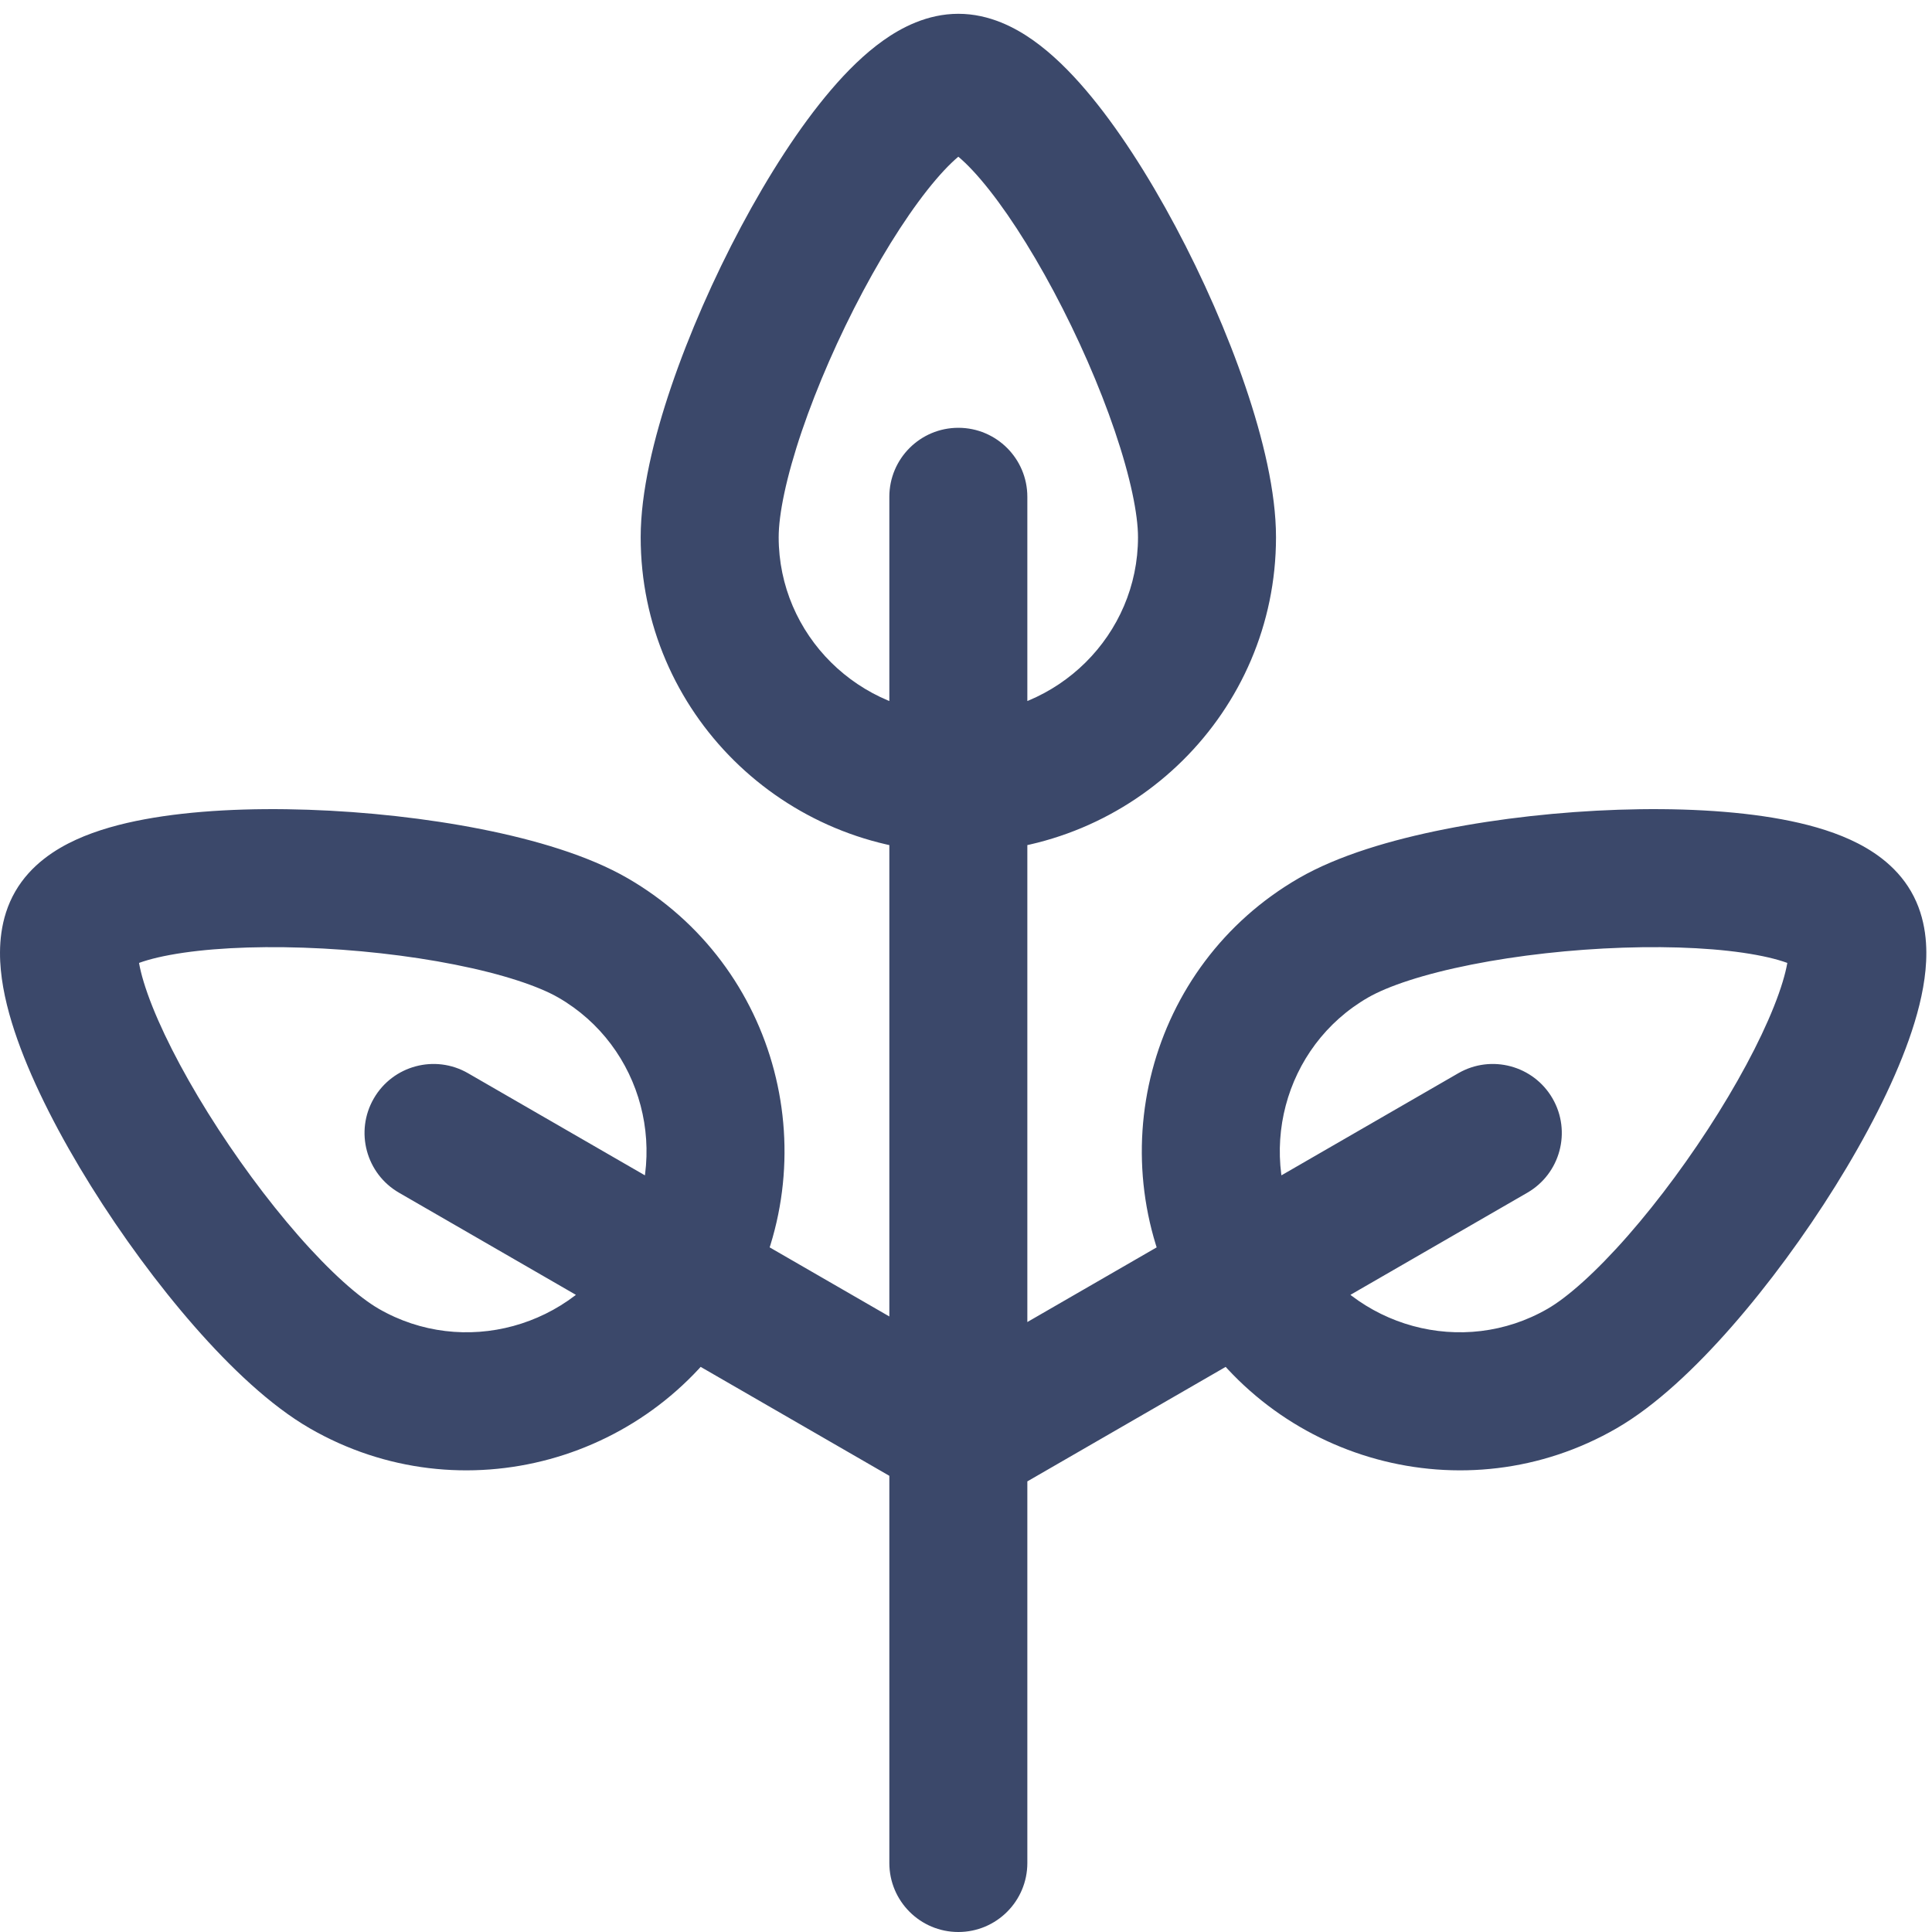 <svg width="140" height="140" viewBox="0 0 140 140" fill="none" xmlns="http://www.w3.org/2000/svg">
<path d="M74.445 36C74.445 33.239 72.207 31 69.445 31C66.684 31 64.445 33.239 64.445 36H74.445ZM64.445 135C64.445 137.761 66.684 140 69.445 140C72.207 140 74.445 137.761 74.445 135H64.445ZM110.673 86.43C113.065 85.049 113.884 81.992 112.504 79.6C111.123 77.209 108.065 76.389 105.673 77.77L110.673 86.43ZM33.916 77.77C31.525 76.389 28.467 77.209 27.086 79.6C25.705 81.992 26.525 85.049 28.916 86.43L33.916 77.77ZM87.464 38.93H82.464C82.464 45.983 76.679 51.781 69.445 51.781V56.781V61.781C82.114 61.781 92.464 51.594 92.464 38.93H87.464ZM69.445 56.781V51.781C62.21 51.781 56.426 45.983 56.426 38.93H51.426H46.426C46.426 51.594 56.776 61.781 69.445 61.781V56.781ZM51.426 38.93H56.426C56.426 37.282 56.961 34.604 58.106 31.235C59.218 27.965 60.779 24.405 62.53 21.12C64.295 17.81 66.16 14.955 67.825 13.006C68.662 12.026 69.331 11.415 69.792 11.087C70.329 10.706 70.165 11 69.445 11V6V1C67.18 1 65.294 2.016 64.001 2.935C62.632 3.907 61.362 5.175 60.221 6.512C57.927 9.197 55.673 12.726 53.706 16.416C51.725 20.131 49.94 24.188 48.638 28.016C47.37 31.746 46.426 35.649 46.426 38.93H51.426ZM69.445 6V11C68.724 11 68.561 10.706 69.097 11.087C69.559 11.415 70.228 12.026 71.065 13.006C72.729 14.955 74.594 17.81 76.359 21.12C78.111 24.405 79.672 27.965 80.783 31.235C81.928 34.604 82.464 37.282 82.464 38.93H87.464H92.464C92.464 35.649 91.519 31.746 90.251 28.016C88.95 24.188 87.165 20.131 85.183 16.416C83.216 12.726 80.962 9.197 78.669 6.512C77.527 5.175 76.257 3.907 74.889 2.935C73.595 2.016 71.71 1 69.445 1V6ZM114.645 99.17L112.145 94.84C106.037 98.366 98.124 96.255 94.507 89.99L90.176 92.49L85.846 94.99C92.181 105.962 106.178 109.832 117.145 103.5L114.645 99.17ZM90.176 92.49L94.507 89.99C90.889 83.725 93.018 75.816 99.126 72.29L96.626 67.96L94.126 63.63C83.159 69.962 79.512 84.019 85.846 94.99L90.176 92.49ZM96.626 67.96L99.126 72.29C100.554 71.466 103.141 70.59 106.631 69.898C110.018 69.225 113.882 68.797 117.602 68.672C121.351 68.545 124.756 68.733 127.276 69.2C128.544 69.434 129.408 69.708 129.922 69.944C130.521 70.218 130.184 70.223 129.824 69.6L134.154 67.1L138.484 64.6C137.352 62.638 135.529 61.513 134.087 60.852C132.56 60.153 130.827 59.687 129.099 59.367C125.626 58.723 121.444 58.536 117.264 58.677C113.056 58.819 108.651 59.302 104.684 60.089C100.82 60.856 96.968 61.989 94.126 63.63L96.626 67.96ZM134.154 67.1L129.824 69.6C129.464 68.976 129.637 68.687 129.575 69.342C129.522 69.906 129.327 70.79 128.896 72.006C128.041 74.422 126.501 77.464 124.517 80.648C122.548 83.807 120.245 86.939 117.969 89.537C115.624 92.213 113.573 94.015 112.145 94.84L114.645 99.17L117.145 103.5C119.987 101.859 122.894 99.09 125.49 96.127C128.155 93.085 130.776 89.511 133.003 85.938C135.215 82.389 137.144 78.673 138.323 75.344C138.91 73.687 139.373 71.953 139.531 70.281C139.68 68.702 139.617 66.561 138.484 64.6L134.154 67.1ZM24.945 99.17L22.445 103.5C33.412 109.832 47.409 105.962 53.743 94.99L49.413 92.49L45.083 89.99C41.466 96.255 33.553 98.366 27.445 94.84L24.945 99.17ZM49.413 92.49L53.743 94.99C60.078 84.019 56.431 69.962 45.464 63.63L42.964 67.96L40.464 72.29C46.572 75.816 48.7 83.725 45.083 89.99L49.413 92.49ZM42.964 67.96L45.464 63.63C42.622 61.989 38.77 60.856 34.906 60.089C30.939 59.302 26.534 58.819 22.325 58.677C18.146 58.536 13.963 58.723 10.491 59.367C8.763 59.687 7.029 60.153 5.503 60.852C4.06 61.513 2.238 62.638 1.106 64.6L5.436 67.1L9.766 69.6C9.406 70.223 9.069 70.218 9.667 69.944C10.182 69.708 11.046 69.434 12.313 69.2C14.833 68.733 18.238 68.545 21.988 68.672C25.708 68.797 29.572 69.225 32.959 69.898C36.449 70.59 39.036 71.466 40.464 72.29L42.964 67.96ZM5.436 67.1L1.106 64.6C-0.027 66.561 -0.09 68.702 0.059 70.281C0.217 71.953 0.68 73.687 1.267 75.344C2.445 78.673 4.375 82.389 6.587 85.938C8.814 89.511 11.434 93.085 14.099 96.127C16.695 99.09 19.603 101.859 22.445 103.5L24.945 99.17L27.445 94.84C26.017 94.015 23.965 92.213 21.62 89.537C19.345 86.939 17.042 83.807 15.073 80.648C13.089 77.464 11.549 74.422 10.693 72.006C10.263 70.79 10.068 69.906 10.015 69.342C9.953 68.687 10.126 68.976 9.766 69.6L5.436 67.1ZM108.173 82.1L105.673 77.77L66.945 100.13L69.445 104.46L71.945 108.79L110.673 86.43L108.173 82.1ZM69.445 104.46H64.445V135H69.445H74.445V104.46H69.445ZM69.445 36H64.445L64.445 104.056H69.445H74.445L74.445 36H69.445ZM69.445 104.056H64.445V104.46H69.445H74.445V104.056H69.445ZM31.416 82.1L28.916 86.43L66.945 108.386L69.445 104.056L71.945 99.726L33.916 77.77L31.416 82.1Z" fill="#3B486A"/>
</svg>
